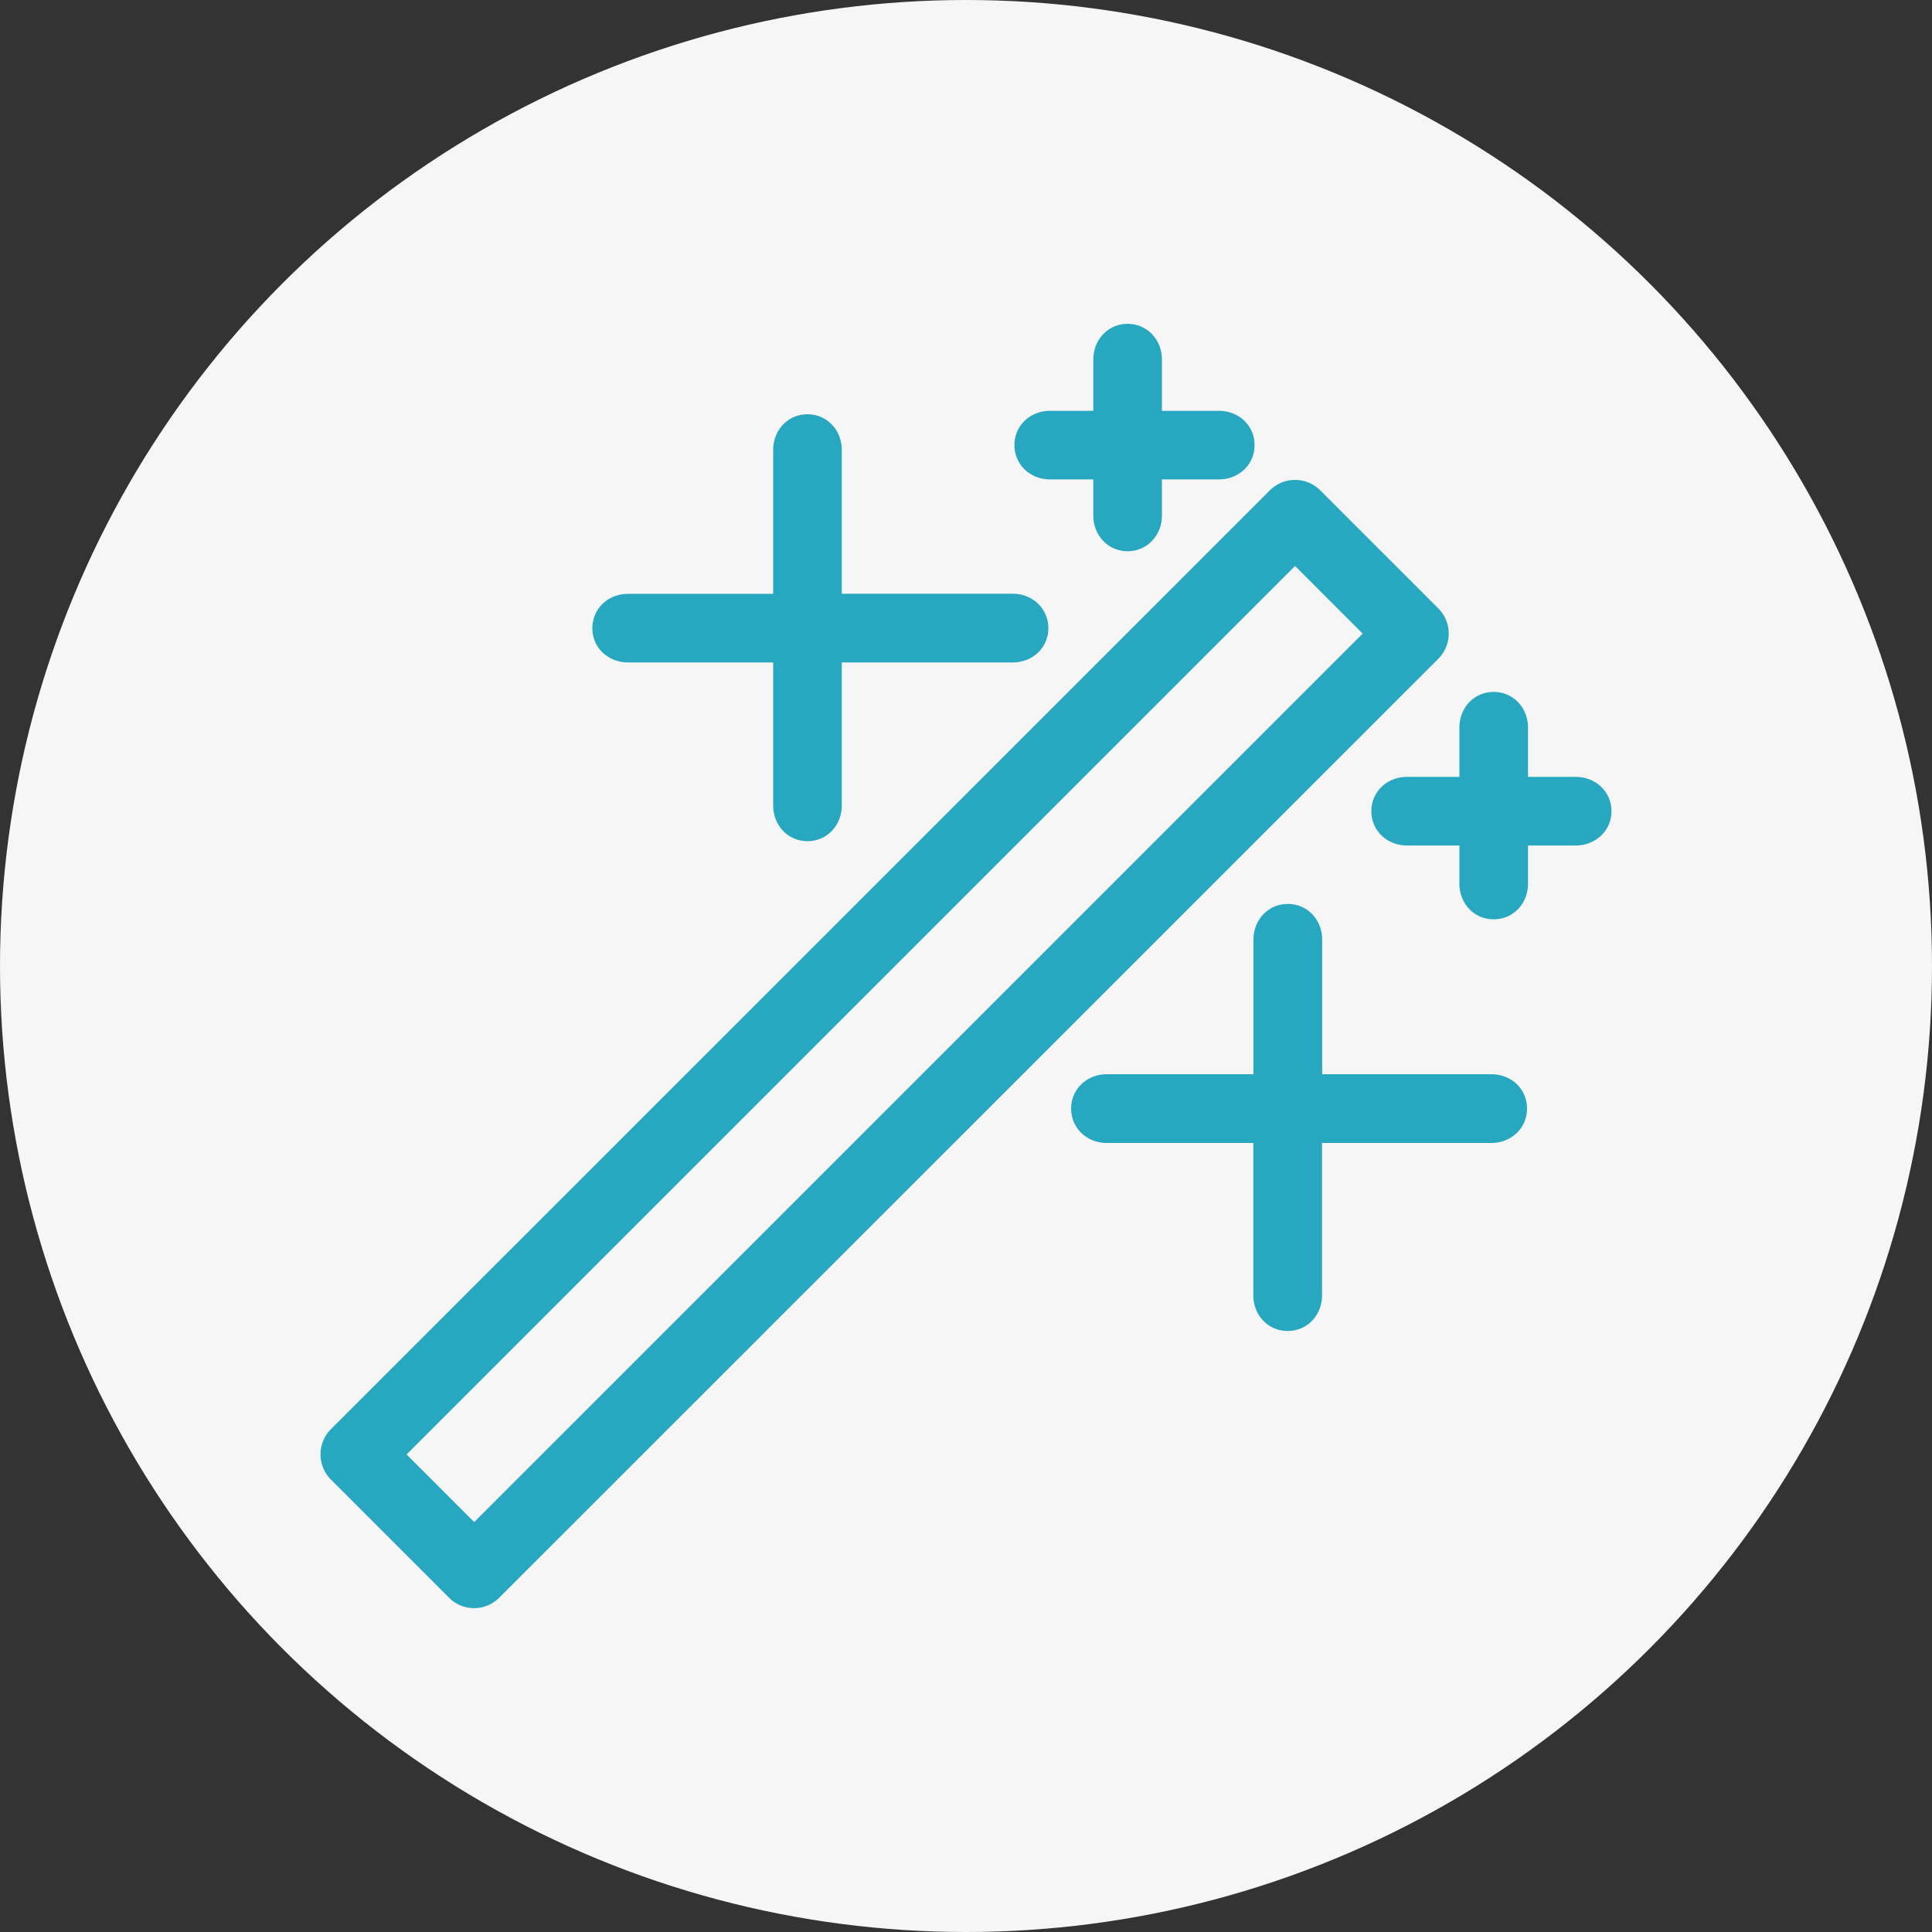 <svg version="1.1" id="Layer_1" xmlns="http://www.w3.org/2000/svg" x="0" y="0" viewBox="0 0 156 156" style="enable-background:new 0 0 156 156" xml:space="preserve"><rect x="0" y="0" width="156" height="156" fill="#333333" stroke="none"/><style>.st1{fill:#28a7c0}</style><circle cx="78" cy="78" r="78" style="fill:#f6f6f6"/><path class="st1" d="m116.14 49.13-9.53-9.53c-.54-.54-1.27-.85-2.04-.85s-1.5.31-2.04.85l-75.81 75.8a2.885 2.885 0 0 0 0 4.07l9.53 9.53c.56.57 1.3.85 2.03.85.74 0 1.48-.28 2.04-.85l75.81-75.8a2.876 2.876 0 0 0 .01-4.07M38.29 122.9l-5.46-5.46 71.74-71.74 5.46 5.46-71.74 71.74zM120.43 86.74h-13.67V75.87c0-1.59-1.18-2.88-2.77-2.88-1.6 0-2.78 1.29-2.78 2.88v10.87H89.37c-1.59 0-2.88 1.18-2.88 2.77 0 1.6 1.29 2.78 2.88 2.78h11.83v12.3c0 1.59 1.18 2.88 2.78 2.88 1.59 0 2.77-1.29 2.77-2.88v-12.3h13.67c1.59 0 2.88-1.18 2.88-2.78 0-1.59-1.28-2.77-2.87-2.77M50.71 53.49h11.72v11.55c0 1.59 1.18 2.88 2.77 2.88s2.77-1.29 2.77-2.88V53.49h13.8c1.59 0 2.88-1.18 2.88-2.77s-1.29-2.78-2.88-2.78h-13.8V36.33c0-1.58-1.18-2.88-2.77-2.88s-2.77 1.29-2.77 2.88v11.62H50.71c-1.59 0-2.88 1.18-2.88 2.78 0 1.58 1.29 2.76 2.88 2.76M84.79 38.71h3.49v2.92c0 1.58 1.18 2.88 2.77 2.88 1.58 0 2.77-1.29 2.77-2.88v-2.92h4.6c1.59 0 2.88-1.17 2.88-2.77 0-1.59-1.29-2.77-2.88-2.77h-4.6v-4.14c0-1.59-1.18-2.88-2.77-2.88s-2.77 1.29-2.77 2.88v4.14h-3.49c-1.59 0-2.88 1.18-2.88 2.77.01 1.6 1.29 2.77 2.88 2.77M127.24 62.73h-3.86v-3.98c0-1.59-1.18-2.88-2.77-2.88-1.6 0-2.77 1.29-2.77 2.88v3.98h-4.23c-1.59 0-2.88 1.18-2.88 2.77s1.29 2.77 2.88 2.77h4.23v3.08c0 1.59 1.17 2.88 2.77 2.88 1.59 0 2.77-1.28 2.77-2.88v-3.08h3.86c1.58 0 2.88-1.18 2.88-2.77s-1.3-2.77-2.88-2.77"/></svg>